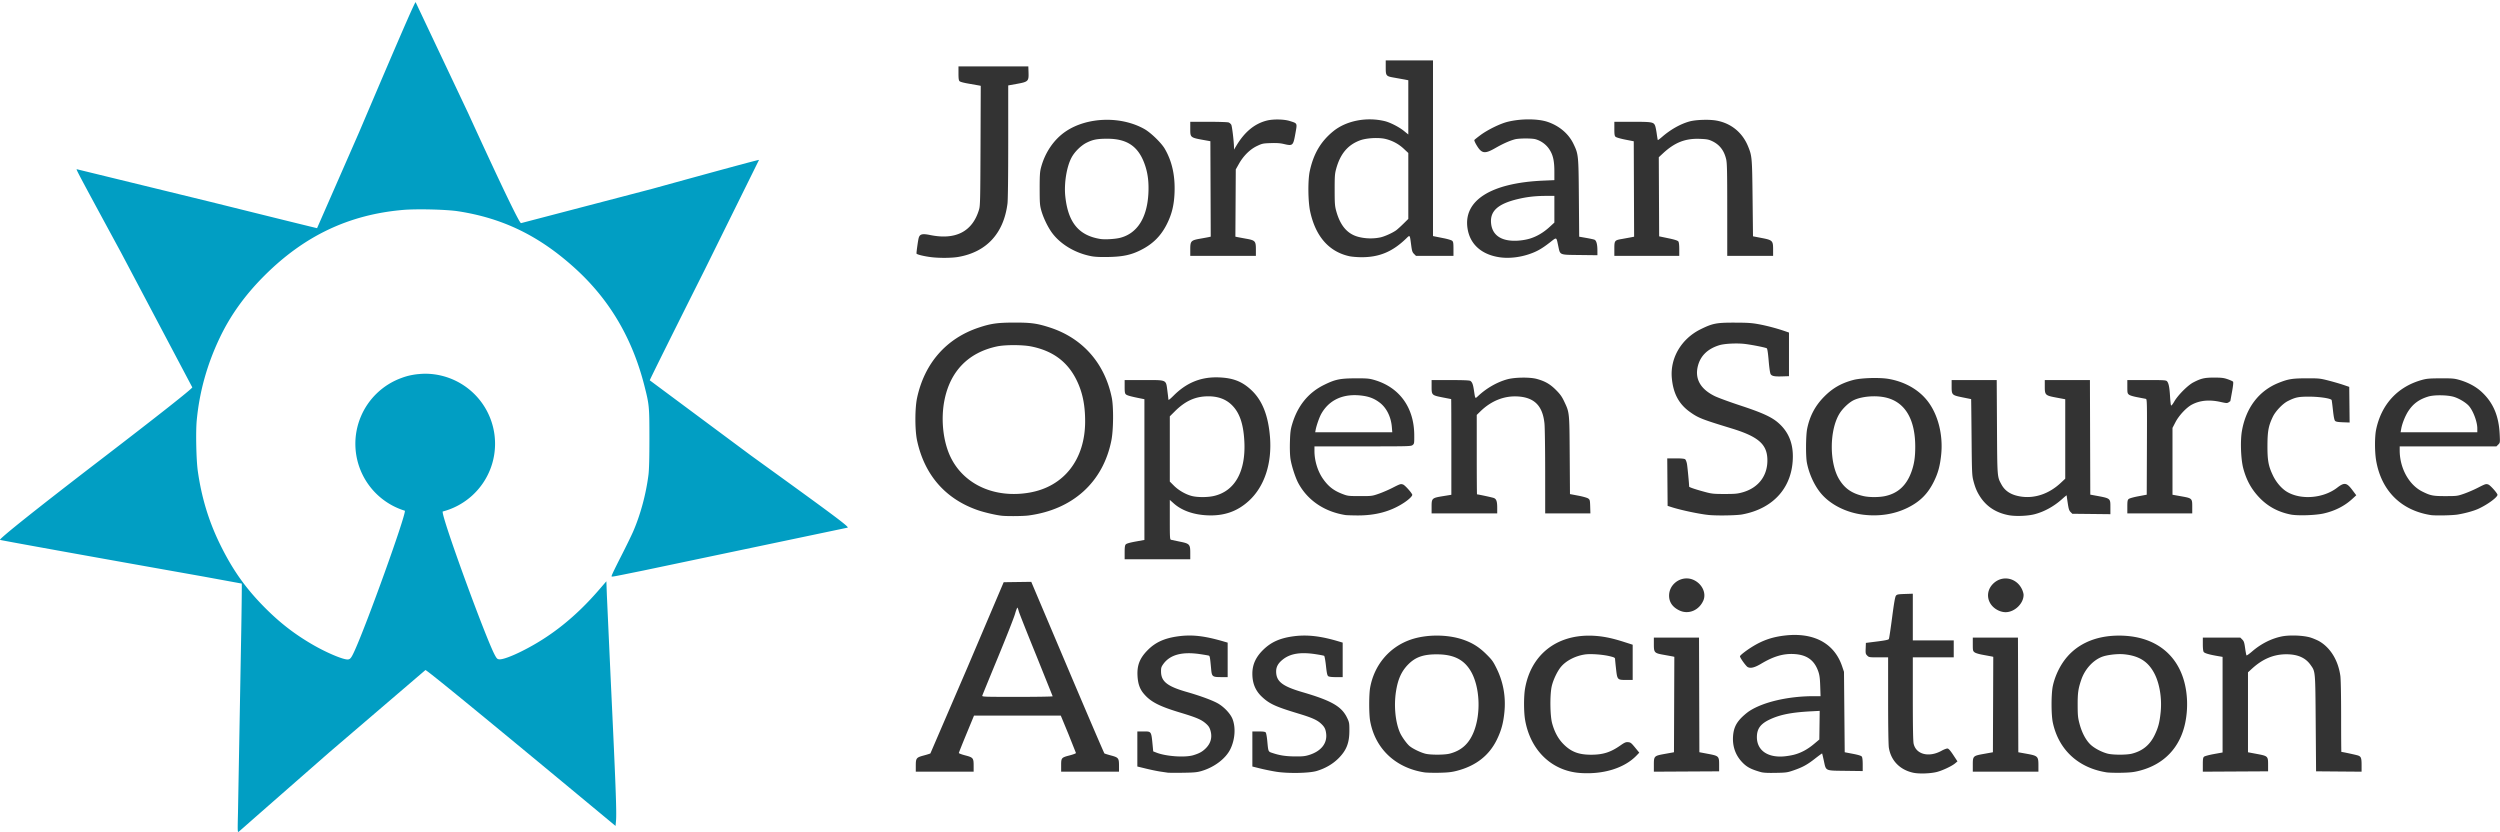 <svg xmlns="http://www.w3.org/2000/svg" width="1133.76" height="377.28" xmlns:v="https://vecta.io/nano"><path d="M188.502 1.004c-.024-.008-.042-.005-.057.01-.647.651-7.352 16.095-25.6 58.979l-19.055 43.48c-.029.044-21.715-5.309-48.188-11.896L34.799 76.738c-.317.108.433 1.516 20.123 37.854l32.289 61.082c-.319.832-15.232 12.597-41.818 32.992C17.09 230.377-.466 244.368.01 244.834c.174.171 45.275 8.302 92.242 16.631l17.387 3.188c.069.069-.033 9.604-.227 21.191l-1.488 82.82c-.206 8.704-.195 8.94.385 8.48.328-.26 3.693-3.211 7.479-6.559l33.445-29.301 43.703-37.414c.652 0 24.409 19.444 74.217 60.744l12 9.949.209-2.307c.341-3.747-.139-16.516-2.467-65.506l-1.67-36.687-.232-6.449-3.201 3.709c-10.767 12.48-21.951 21.401-35.039 27.945-4.904 2.452-8.867 3.884-10.35 3.74-.871-.085-1.152-.361-2.039-2.018-3.796-7.089-21.387-54.924-23.437-63.732-.115-.495-.179-.912-.18-1.279a31.757 31.757 0 0 0-7.895-62.492 31.757 31.757 0 0 0-2.791.146 28.61 28.61 0 0 0-2.496.303 31.757 31.757 0 0 0-.275.051c-.98.172-1.953.382-2.914.654a31.757 31.757 0 0 0-.115.037c-.692.199-1.375.431-2.053.682a31.757 31.757 0 0 0 1.4 60.258c.005.028.023.062.023.088 0 3.188-16.921 50.29-22.645 63.033-1.671 3.72-2.152 4.332-3.4 4.332-2.272 0-9.861-3.251-16.082-6.889-8.053-4.708-14.534-9.729-21.236-16.453-8.966-8.995-14.997-17.563-20.777-29.512-4.944-10.22-8.135-20.859-9.797-32.666-.695-4.941-.965-17.699-.484-22.816 1.221-12.985 4.658-25.361 10.412-37.473 4.873-10.258 11.485-19.461 20.316-28.277 18.068-18.037 38.24-27.616 62.695-29.775 6.243-.551 19.811-.225 25.168.605 20.426 3.165 36.905 11.225 53.115 25.98 15.547 14.152 25.838 31.607 31.314 53.115 2.207 8.668 2.272 9.345 2.277 23.84.003 8.88-.132 14.206-.414 16.48-1.082 8.711-3.619 18.134-6.949 25.803-.831 1.913-3.364 7.102-5.631 11.531s-4.121 8.277-4.121 8.551c0 .594-1.503.844 14.398-2.387l92.607-19.445c.801-.328-5.404-4.958-43.807-32.693l-45.92-34.125c0-.281 11.236-22.885 24.969-50.232l24.578-49.723c-.613 0-17.124 4.472-48.428 13.115l-59.523 15.568c-.894-.343-9.227-17.692-23.994-49.963L188.502 1.004z" fill="#019ec3"/><path d="M628.432 27.393v3.15c0 3.9.124 4.046 4.033 4.707l4.527.814 1.68.332v12.297V60.99l-2-1.621c-2.214-1.795-6.262-3.861-8.709-4.443-8.326-1.983-17.456-.178-23.338 4.613-5.654 4.605-8.947 10.203-10.65 18.107-.887 4.116-.795 13.676.176 18.201 2.433 11.345 8.525 18.31 17.801 20.352 1.056.232 3.456.433 5.332.447 8.098.06 14.122-2.424 20.307-8.375 1.904-1.832 1.727-2.049 2.391 2.961.344 2.598.532 3.168 1.283 3.92l.879.879h8.504 8.506v-3.15c0-2.64-.094-3.234-.582-3.676-.32-.29-2.084-.822-3.92-1.182l-4.059-.809-.721-.154V67.227 27.393h-10.719zm-193.76 2.719v3.109c0 2.403.115 3.225.504 3.613.305.304 2.013.754 4.32 1.139l4.545.797.73.16-.102 27.111c-.095 24.96-.15 27.264-.678 29.031-2.968 9.931-10.555 13.876-22.152 11.516-3.625-.738-4.744-.438-5.23 1.402-.279 1.055-.979 6.034-.979 6.971 0 .434 3.534 1.299 6.916 1.691 3.693.428 9.17.366 12.055-.137 12.827-2.237 20.602-10.695 22.303-24.26.198-1.579.328-12.644.328-28.061V38.742l3.92-.707c5.149-.931 5.422-1.198 5.291-5.154l-.092-2.77h-15.84zm258.604 24.025c-3.235.001-6.656.375-9.643 1.123-3.369.844-8.993 3.605-12.221 5.998-1.423 1.055-2.678 2.061-2.787 2.238s.327 1.204.969 2.281c2.345 3.936 3.697 4.15 8.564 1.361 3.404-1.95 6.433-3.305 8.834-3.953 1.857-.501 7.785-.519 9.439-.029 2.497.739 4.72 2.356 6.131 4.461 1.739 2.595 2.35 5.26 2.35 10.27v3.807l-5.041.219c-23.702 1.028-36.291 8.974-34.34 21.676 1.103 7.183 6.328 11.876 14.572 13.088h.002c3.956.582 8.713.106 13.018-1.301 3.633-1.187 5.934-2.464 9.709-5.389 3.288-2.547 2.918-2.707 3.854 1.65.887 4.129.327 3.898 9.719 4.01l8.029.096-.004-2.176c-.002-2.838-.48-4.529-1.377-4.877-.385-.149-2.093-.516-3.795-.814l-3.094-.541-.139-17.492c-.155-19.621-.179-19.86-2.475-24.646-2.184-4.555-6.469-8.177-11.76-9.943-2.234-.746-5.281-1.117-8.516-1.115zm-113.531.053c-1.931-.03-3.893.14-5.354.52-5.472 1.42-9.928 5.104-13.645 11.275l-1.115 1.85-.016-1.102c-.042-2.675-.863-9.488-1.225-10.156a2.65 2.65 0 0 0-1.199-1.039c-.441-.168-4.537-.305-9.102-.305h-8.299v3.039c0 4.211-.132 4.109 6.881 5.367l2.24.402.082 21.641.082 21.641-.723.166c-.397.091-2.155.417-3.906.725-4.367.766-4.656 1.071-4.656 4.924v2.895h14.881 14.881v-2.895c0-3.853-.289-4.158-4.656-4.924l-3.914-.727-.729-.168.09-15.246.088-15.248 1.439-2.545c2.061-3.642 5.031-6.572 8.174-8.064 2.362-1.122 2.729-1.199 6.209-1.318 2.65-.091 4.315.018 5.877.385 4.204.986 4.337.866 5.365-4.898.827-4.638.94-4.399-2.58-5.51-1.34-.423-3.241-.654-5.172-.684zm194.189.15c-2.851-.026-5.921.234-7.742.738-4.102 1.136-8.554 3.64-12.402 6.977-1.014.879-1.895 1.541-1.959 1.469s-.284-1.356-.49-2.852-.533-3.123-.727-3.615c-.669-1.7-1.373-1.824-10.326-1.824h-8.176v3.15c0 2.62.096 3.237.572 3.668.317.287 2.28.855 4.4 1.271l3.828.752.082 21.637.082 21.635-1.682.332-3.764.686c-3.41.581-3.52.722-3.52 4.477v3.191h14.721 14.719v-2.979c0-1.96-.144-3.175-.422-3.555-.295-.403-1.665-.84-4.559-1.447l-4.139-.867-.082-17.939-.084-17.937 1.93-1.787c5.304-4.911 10.065-6.785 16.627-6.547 3.11.113 3.972.262 5.488.959 3.468 1.593 5.557 4.256 6.508 8.289.405 1.72.484 5.43.488 22.932l.006 20.879h10.398 10.4v-2.861c0-4.038-.25-4.287-5.279-5.256l-3.84-.74-.191-17.25c-.207-18.586-.256-19.135-2.027-23.5-2.554-6.292-7.643-10.474-14.262-11.717-1.237-.232-2.868-.351-4.578-.367zm-273.139.006c-6.38.199-12.65 1.975-17.527 5.287-5.388 3.659-9.47 9.699-11.229 16.613-.448 1.762-.554 3.582-.547 9.387.008 6.434.083 7.472.717 9.76.883 3.189 2.846 7.334 4.707 9.941 3.826 5.361 10.632 9.459 18.041 10.859 1.709.323 4.056.427 7.875.348 6.379-.133 10.071-.92 14.383-3.066 5.608-2.791 9.309-6.479 12.045-12.002 2.179-4.398 3.167-8.446 3.396-13.92.33-7.853-1.127-14.453-4.437-20.102-1.582-2.699-6.347-7.31-9.232-8.934-5.321-2.994-11.811-4.371-18.191-4.172zm123.385 8.256c1.592.004 3.099.145 4.252.436 3.138.792 5.892 2.282 8.18 4.422l2.061 1.926V84.33v14.943l-2.16 2.133c-1.188 1.173-2.663 2.512-3.279 2.977-1.547 1.166-5.277 2.86-7.201 3.27-3.25.691-6.866.599-10.08-.256-4.936-1.314-8.153-5.084-9.969-11.684-.626-2.274-.705-3.349-.711-9.602-.006-6.283.07-7.315.699-9.6 1.864-6.765 5.27-10.813 10.82-12.861 1.852-.684 4.736-1.056 7.389-1.049zm-122.012.311c9.181 0 14.312 3.633 17.152 12.145 1.255 3.76 1.718 7.652 1.486 12.496-.533 11.154-5.008 18.263-12.766 20.283-2.266.59-6.976.868-9.049.533-9.774-1.577-14.618-7.464-15.873-19.297-.626-5.902.598-13.484 2.852-17.66 1.436-2.662 4.315-5.475 6.898-6.742 2.845-1.395 4.766-1.758 9.299-1.758zm202.744 25.92v6.051 6.053l-2.16 1.98c-2.833 2.597-5.947 4.416-9.158 5.35v.002c-1.596.464-3.778.809-5.643.895-7.199.33-11.362-2.564-11.766-8.182-.385-5.367 3.251-8.57 12.148-10.701 4.191-1.004 8.064-1.44 12.818-1.443zm-245.121 57.459c-7.457.019-10.416.44-15.873 2.254-14.76 4.907-24.635 16.151-28.023 31.906-1.017 4.73-1.017 14.59 0 19.32 3.354 15.596 12.817 26.468 27.48 31.572 2.976 1.036 8.331 2.28 10.977 2.551 2.561.262 9.729.194 12.057-.115 20.101-2.668 33.859-15.125 37.609-34.051.939-4.738 1.034-15.187.178-19.377-3.2-15.651-13.253-27.032-28.125-31.84-5.791-1.872-8.494-2.241-16.279-2.221zm326.881.023c-8.257-.016-9.997.323-15.412 2.992-8.73 4.303-13.888 13.008-13.088 22.086.623 7.064 3.205 11.881 8.303 15.496 3.761 2.667 5.308 3.277 18.75 7.383 11.898 3.635 15.945 7.026 16.271 13.637.371 7.521-3.825 13.267-11.217 15.359-2.3.651-3.364.752-8.088.758-4.707.006-5.829-.096-8.32-.75-4.536-1.19-7.84-2.285-7.84-2.6 0-1.174-.728-8.828-.975-10.244-.171-.982-.546-1.937-.848-2.16-.36-.267-1.797-.4-4.322-.4h-3.783l.084 10.77.084 10.768 1.76.568c4.326 1.398 12.995 3.217 17.121 3.592 3.808.346 12.433.189 14.924-.271 14.425-2.666 23.019-12.55 22.99-26.445-.013-6.437-2.308-11.516-6.955-15.395-2.968-2.477-7.267-4.405-16.92-7.582-4.877-1.605-10.095-3.521-11.592-4.26-6.484-3.197-9.078-7.866-7.594-13.658 1.19-4.644 4.483-7.817 9.785-9.428 2.381-.723 8.14-.986 11.68-.533 3.404.436 9.17 1.591 9.76 1.955.281.173.563 1.998.871 5.648.288 3.409.623 5.652.91 6.098.574.89 1.798 1.114 5.42.992l2.881-.098v-9.889-9.891l-1.762-.605c-3.756-1.296-8.356-2.514-12.018-3.182-3.153-.575-5.054-.7-10.861-.711zm-326.9 10.203c2.909.001 5.852.196 7.805.584 9.875 1.96 16.607 6.959 20.705 15.379 2.65 5.445 3.83 11.183 3.83 18.621 0 17.221-9.563 29.517-25.098 32.27-15.689 2.78-29.778-3.496-35.873-15.979-3.409-6.982-4.534-17.012-2.877-25.645 2.559-13.332 10.846-21.879 23.904-24.652 1.818-.386 4.694-.579 7.604-.578zm91.775 14.607c-7.493.002-13.641 2.643-19.279 8.25-1.789 1.779-2.398 2.225-2.406 1.76-.006-.342-.212-2.135-.459-3.982-.678-5.069-.078-4.801-10.748-4.801h-8.623v2.99c0 2.468.101 3.082.574 3.51.538.487 2.193.947 6.547 1.818l1.84.367v31.914 31.912l-3.971.725c-2.678.49-4.134.91-4.479 1.291-.393.435-.512 1.274-.512 3.658v3.096h14.881 14.879v-2.863c0-3.931-.301-4.255-4.799-5.15l-3.92-.828c-.516-.149-.561-.865-.561-9.127v-8.963l1.807 1.611c3.572 3.184 8.806 5.06 14.994 5.379 7.682.395 13.754-1.695 19.064-6.564 7.062-6.475 10.537-17.021 9.563-29.018-.789-9.712-3.486-16.514-8.385-21.143-4.121-3.894-8.183-5.521-14.492-5.807-.512-.023-1.016-.035-1.516-.035zm452.564.109c-4.378.003-5.892.355-9.439 2.189-2.495 1.291-6.947 5.754-8.611 8.635-.773 1.337-1.341 2.022-1.484 1.789-.128-.207-.331-2.05-.451-4.096-.243-4.116-.621-5.997-1.373-6.84-.453-.507-1.32-.561-9.25-.561h-8.75v3.018c0 2.808.052 3.059.771 3.625.461.363 2.044.836 3.922 1.174l3.709.717c.53.142.558 1.382.48 21.805l-.084 21.652-3.805.715c-2.245.423-4.047.938-4.398 1.256-.499.452-.596 1.02-.596 3.529v2.99h14.719 14.721v-2.99c0-3.844-.046-3.888-5.092-4.789l-3.867-.691v-15.156-15.156l1.355-2.607c1.584-3.048 4.934-6.624 7.467-7.967 3.637-1.928 7.913-2.322 12.981-1.193 2.664.593 2.985.606 3.678.152.417-.274.764-.528.764-.568s.345-1.944.764-4.232c.5-2.738.657-4.292.453-4.543-.17-.21-1.271-.713-2.445-1.119-1.789-.618-2.786-.738-6.137-.736zm-313.713.022c-2.504.029-5.048.278-6.75.736-4.572 1.232-9.337 3.931-13.156 7.451-1.603 1.477-1.414 1.713-2.084-2.611-.396-2.555-.734-3.445-1.549-4.07-.369-.283-2.844-.393-9.068-.4l-8.559-.01v2.99c0 3.837.083 3.918 5.043 4.895l3.836.748c.044.004.08 9.771.08 21.705v21.697l-3.715.604c-5.109.83-5.244.955-5.244 4.824v3.018h14.879 14.881v-2.545c0-2.923-.378-3.997-1.562-4.455-.655-.253-7.082-1.641-7.602-1.641-.063 0-.117-8.104-.117-18.01V188.17l1.682-1.639c4.894-4.773 10.851-7.131 17.012-6.736 7.517.482 11.248 4.317 12.031 12.363.165 1.691.305 11.533.309 21.873l.008 18.801h10.252 10.25l-.09-3.086c-.085-2.871-.148-3.128-.893-3.674-.455-.333-2.416-.892-4.541-1.295l-3.74-.709-.119-17.619c-.133-19.751-.087-19.305-2.557-24.498-1.02-2.145-1.808-3.233-3.729-5.15-2.635-2.63-4.93-3.943-8.674-4.963-1.543-.421-4.009-.611-6.514-.582zm160.15.166c-3.763-.018-7.859.301-10.062.889-5.457 1.456-9.376 3.697-13.178 7.533-4.1 4.137-6.556 8.756-7.746 14.566-.616 3.006-.696 12.399-.133 15.383.933 4.942 3.295 10.168 6.205 13.736 4.288 5.257 11.65 8.993 19.527 9.91 7.186.837 13.987-.24 19.91-3.152 5.675-2.791 9.244-6.364 12.004-12.016 1.877-3.845 2.742-7.053 3.258-12.08.929-9.051-1.449-18.327-6.268-24.443-4.039-5.127-10.277-8.645-17.586-9.916-1.536-.267-3.674-.399-5.932-.41zm195.482.143c-6.469.013-8.3.31-12.676 2.063-8.923 3.573-14.803 11.286-16.635 21.824-.781 4.494-.486 12.801.602 16.9 1.422 5.36 3.664 9.454 7.25 13.238 3.841 4.053 8.541 6.605 14.26 7.744 3.139.625 11.232.369 14.938-.473 5.166-1.174 9.516-3.39 13.055-6.65l1.75-1.613-1.816-2.414c-2.53-3.361-3.587-3.514-6.859-.998-6.235 4.795-16.285 5.642-22.652 1.91-2.457-1.44-4.92-4.272-6.418-7.383-2.095-4.351-2.561-6.89-2.529-13.762.03-6.428.479-8.825 2.416-12.895 1.228-2.579 4.484-5.995 6.84-7.176 3.47-1.739 4.798-2.01 9.758-1.994 4.745.016 9.832.8 10.105 1.559.069.191.336 2.278.594 4.639.327 2.994.623 4.447.977 4.801.372.373 1.311.538 3.541.619l3.035.109-.086-8.082-.088-8.082-2.719-.924c-1.496-.508-4.521-1.386-6.721-1.949-3.807-.975-4.286-1.023-9.92-1.012zm-431.359.008c-7.002.024-9.133.47-14.24 2.988-7.127 3.514-11.949 9.46-14.428 17.791-.72 2.421-.883 3.682-1.014 7.912-.094 3.056-.006 6.071.225 7.68.445 3.102 2.187 8.55 3.549 11.098 4.187 7.833 11.847 13.03 21.428 14.537.44.069 2.745.147 5.121.17 8.481.083 15.455-1.808 21.51-5.832 2.226-1.48 3.837-3.084 3.633-3.617-.395-1.029-3.303-4.244-4.113-4.547-1.091-.408-1.253-.358-5.031 1.568-1.672.853-4.408 2.027-6.08 2.607-2.981 1.036-3.143 1.056-8.479 1.049-5.193-.007-5.549-.049-7.83-.916-4.032-1.533-6.392-3.343-8.854-6.793-2.449-3.431-3.957-8.287-3.957-12.742v-2.094h21.885c21.092 0 21.913-.022 22.641-.613.723-.587.755-.785.73-4.561-.081-12.517-6.773-21.692-18.215-24.973-2.271-.651-3.228-.731-8.48-.713zm492.158 0c-5.078.017-6.282.12-8.478.727-10.99 3.035-18.407 11.083-20.774 22.539-.668 3.235-.663 10.088.012 14.018 2.347 13.675 11.288 22.603 24.76 24.723 2.007.315 9.702.169 12.174-.232 3.252-.528 7.067-1.565 9.158-2.49 4.35-1.924 9.303-5.583 8.918-6.588-.402-1.049-3.275-4.214-4.101-4.52-1.091-.403-1.256-.353-5.031 1.572-1.672.853-4.409 2.024-6.08 2.604-2.954 1.024-3.186 1.054-8.318 1.061-5.709.008-6.82-.211-10.574-2.088-6.045-3.022-10.214-10.617-10.225-18.625v-1.84h21.936 21.934l.832-.83c.827-.827.828-.848.641-4.721-.405-8.353-2.952-14.302-8.205-19.166-2.582-2.391-6.099-4.284-10.096-5.43-2.271-.651-3.228-.731-8.479-.713zm-221.758.779v2.846c0 3.909.107 4.017 4.959 5.006l3.889.785c.026.002.115 7.743.197 17.203.139 16.051.193 17.371.809 19.76.806 3.129 1.617 5.062 3.053 7.273 2.937 4.525 7.251 7.323 12.967 8.41 3.128.595 8.647.383 11.822-.453 4.389-1.155 8.813-3.609 12.469-6.918 1.098-.993 1.996-1.721 1.996-1.617s.22 1.664.49 3.467c.401 2.679.637 3.424 1.287 4.078l.795.801 8.633.094 8.635.096v-3.055c0-4.227.16-4.102-6.881-5.4l-2.24-.412-.082-25.98-.082-25.982h-10.238-10.236v2.895c0 3.934.189 4.115 5.367 5.08l3.912.729v18.012 18.012l-2.07 1.938c-5.268 4.928-11.772 7.142-18.09 6.16-4.303-.669-7.114-2.422-8.775-5.475-1.931-3.548-1.891-3.036-2.021-26.148l-.121-21.201h-10.221zm-270.916 6.848c.943-.008 1.916.043 2.916.15 3.627.39 6.068 1.299 8.582 3.197 3.142 2.373 5.184 6.473 5.563 11.166l.188 2.318h-17.479-17.479l.195-1.039c.4-2.128 1.733-5.892 2.645-7.471 3.12-5.404 8.269-8.267 14.869-8.322zm492.861.066c2.219.033 4.463.283 5.918.738 2.44.763 5.517 2.654 6.799 4.178 1.945 2.311 3.736 7.168 3.736 10.125v1.725h-17.395-17.397l.303-1.68c.432-2.391 1.856-5.898 3.242-7.986 2.214-3.336 4.904-5.285 9.022-6.537 1.357-.413 3.552-.596 5.772-.562zm-559.066.457c4.264-.002 7.688 1.196 10.322 3.611 3.762 3.45 5.613 8.606 6.043 16.836.719 13.76-4.408 22.769-14.125 24.818-2.781.586-7.077.576-9.553-.023-2.806-.679-6.097-2.554-8.236-4.693l-1.891-1.891v-14.787-14.789l2.32-2.307c4.744-4.719 9.327-6.773 15.119-6.775zm301.412.004c1.891-.038 3.779.112 5.469.469 8.951 1.888 13.738 9.693 13.738 22.396 0 4.775-.482 7.932-1.738 11.395-2.251 6.203-6.135 9.765-12 11.002-2.729.576-7.01.58-9.6.01-5.345-1.177-8.644-3.442-11.191-7.686-4.451-7.416-4.42-21.998.063-29.559 1.477-2.492 4.466-5.323 6.695-6.344 2.255-1.032 5.413-1.62 8.564-1.684zm-84.176 82.588c-4.24-.162-8.246 3.233-8.248 7.797-.002 3.004 1.615 5.298 4.766 6.766 4.068 1.894 8.798-.084 10.746-4.494 1.476-3.341-.481-7.561-4.338-9.357-.957-.446-1.947-.673-2.926-.711zm144.123.019c-1.873.055-3.754.79-5.307 2.275-4.02 3.846-2.879 9.837 2.336 12.266 1.015.473 2.204.75 3.211.75 4.098 0 8.184-3.944 8.154-7.871-.004-.508-.3-1.571-.658-2.363-1.515-3.352-4.615-5.148-7.736-5.057zm-441.629 1.525l-6.254.086-6.254.086-16.465 38.721-16.775 38.926c-.171.114-1.523.534-3.004.932-3.388.91-3.617 1.209-3.617 4.693v2.648h13.119 13.119v-2.648c0-3.536-.212-3.799-3.828-4.742-1.59-.415-2.886-.902-2.881-1.082s1.554-4.07 3.443-8.646l3.436-8.32h19.672 19.672l3.441 8.32 3.443 8.656c.001.185-1.257.664-2.797 1.066-3.829 1.001-3.92 1.106-3.92 4.566v2.83h13.119 13.119v-2.648c0-3.485-.23-3.783-3.617-4.693-1.481-.398-2.83-.818-2.998-.932s-7.701-17.668-16.74-39.012zm399.791 5.383l-3.555.121c-3.124.107-3.618.201-4.09.783-.395.488-.856 3.108-1.746 9.914-.665 5.088-1.325 9.466-1.465 9.73-.186.349-1.637.655-5.34 1.121l-5.086.641-.094 2.48c-.086 2.283-.028 2.544.707 3.279.773.773.938.799 5.133.799h4.334l.002 19.441c.001 11.853.132 20.251.334 21.52.94 5.897 5.062 10.103 11.152 11.381 2.597.545 7.674.372 10.592-.361 2.532-.636 6.809-2.647 8.285-3.895l1.084-.916-1.885-2.865c-1.301-1.977-2.103-2.895-2.594-2.965-.391-.055-1.615.4-2.721 1.014-5.745 3.189-11.636 1.682-12.687-3.248-.245-1.151-.361-7.707-.361-20.4v-18.705h9.279 9.279v-3.84-3.84h-9.279-9.279v-10.596zm-406.064 6.32c.124.077.391.797.594 1.602s3.748 9.757 7.879 19.895l7.512 18.701c0 .149-7.219.271-16.039.271-15.12 0-16.028-.031-15.879-.559.087-.308 3.258-8.061 7.045-17.229s7.285-18.052 7.773-19.744.991-3.014 1.115-2.937zm353.062 12.381c-1.491-.025-3.043.049-4.652.223-5.726.617-10.023 2.035-14.719 4.857-2.856 1.717-5.991 4.12-6.012 4.609-.027.638 2.724 4.472 3.504 4.883 1.316.694 3.144.242 6.082-1.508 5.631-3.354 10.037-4.659 14.877-4.406 5.846.306 9.283 2.771 11.066 7.938.558 1.616.743 3.024.863 6.613l.152 4.561h-3.16c-11.452.001-22.801 2.627-29.111 6.738-1.123.732-2.894 2.241-3.936 3.354-2.254 2.409-3.242 4.705-3.477 8.066-.31 4.439 1.018 8.375 3.885 11.514 2.192 2.4 4.103 3.443 8.678 4.742 1.156.328 3.021.43 6.721.363 4.789-.086 5.31-.157 8.07-1.105 4.201-1.443 6.236-2.553 9.809-5.346 1.727-1.35 3.179-2.409 3.229-2.352s.403 1.545.785 3.305c1.029 4.745.42 4.46 9.795 4.58l7.832.102v-3c0-1.942-.145-3.197-.412-3.562-.285-.39-1.542-.782-4.08-1.268l-3.668-.701-.164-18.236-.164-18.234-.867-2.561c-3.06-9.026-10.491-13.996-20.926-14.168zm225.336.254c-1.874.004-3.682.144-5.09.436-4.697.971-9.372 3.343-13.346 6.775-1.302 1.124-2.457 1.941-2.568 1.814s-.394-1.599-.625-3.271c-.357-2.582-.553-3.173-1.299-3.92l-.879-.879h-8.504-8.504v2.979c0 1.891.146 3.181.402 3.531.43.587 2.467 1.186 6.236 1.834l2.32.398v21.676 21.674l-3.92.713c-2.156.392-4.172.933-4.48 1.203-.462.405-.559 1.041-.559 3.645v3.154l14.799-.084 14.801-.084v-2.926c0-3.946-.071-4.014-5.146-4.967l-3.973-.746v-18.129-18.127l1.797-1.643c4.877-4.458 9.889-6.552 15.645-6.541 5.093.01 8.62 1.558 10.92 4.793 2.238 3.148 2.169 2.378 2.353 26.525l.166 21.76 10.32.086 10.32.084v-2.906c0-3.255-.222-3.901-1.508-4.4-.693-.269-7.111-1.662-7.658-1.662-.063 0-.115-7.189-.115-15.977 0-9.681-.136-16.964-.346-18.48-.962-6.97-4.446-12.723-9.5-15.689-.751-.441-2.407-1.164-3.68-1.607-1.947-.678-5.255-1.048-8.379-1.041zm-499.531.025a35.79 35.79 0 0 0-1.801.002c-1.593.042-3.177.19-4.818.438-5.829.879-9.798 2.742-13.201 6.195-3.592 3.645-4.854 6.863-4.584 11.689.195 3.472 1.001 5.822 2.705 7.896 3.084 3.754 6.949 5.791 16.416 8.648 7.693 2.322 9.857 3.245 11.918 5.08 1.189 1.059 1.632 1.738 2.037 3.133.901 3.099.142 5.861-2.25 8.182-1.495 1.451-2.838 2.185-5.475 2.992-3.765 1.152-12.393.559-16.752-1.15l-1.479-.58-.227-2.357c-.663-6.916-.512-6.678-4.277-6.678h-2.697v7.951 7.951l4.08.992c2.244.545 5.16 1.142 6.48 1.326l3.199.471c.44.074 3.537.094 6.881.045 5.155-.075 6.443-.198 8.471-.795 5.82-1.715 10.988-5.64 13.082-9.941 2.079-4.27 2.48-9.637 1.012-13.531-.864-2.291-3.432-5.15-6.191-6.893-2.285-1.443-8.056-3.609-14.609-5.484-8.785-2.514-11.6-4.732-11.658-9.186-.022-1.701.108-2.161.943-3.35 3.039-4.325 8.491-5.832 16.715-4.623 1.982.291 3.801.605 4.041.697.428.164.546.867 1.031 6.174.304 3.326.588 3.555 4.443 3.555h3.041v-7.818-7.816l-1.84-.535c-5.942-1.73-10.41-2.579-14.637-2.68zm50.379.014c-1.609.038-3.192.18-4.783.422-5.51.839-9.27 2.526-12.607 5.654-3.644 3.415-5.312 6.935-5.312 11.211 0 4.376 1.392 7.721 4.371 10.508 3.391 3.172 6.161 4.444 16.43 7.543 6.039 1.822 8.45 2.879 10.215 4.473 1.68 1.518 2.199 2.508 2.453 4.678.517 4.406-2.314 7.947-7.703 9.639-1.844.579-2.959.699-6.246.674-4.26-.032-6.936-.421-10.152-1.477-2.272-.746-2.11-.39-2.629-5.795-.166-1.73-.472-3.35-.68-3.6-.274-.33-1.153-.453-3.217-.453h-2.842v7.949 7.951l3.6.898c1.98.493 5.257 1.158 7.281 1.477 5.34.841 14.837.666 18.23-.334 3.829-1.128 7.223-3.072 9.807-5.617 3.723-3.669 5.076-7.037 5.08-12.645.002-3.475-.055-3.8-1.018-5.832-2.444-5.159-7.022-7.802-20.18-11.646-9.106-2.661-11.907-4.807-12.01-9.199-.051-2.19.801-3.822 2.889-5.529 3.395-2.776 8.045-3.567 14.895-2.531 1.998.302 3.793.648 3.986.768s.561 2.15.818 4.512c.372 3.415.585 4.379 1.045 4.715.381.279 1.595.424 3.559.424h2.979v-7.826-7.826l-2.16-.641c-6.212-1.842-11.271-2.659-16.098-2.543zm60.977 0c-4.164 0-8.327.61-11.871 1.832-9.663 3.331-16.557 11.499-18.4 21.803-.557 3.111-.557 11.93 0 15.041 2.244 12.543 11.434 21.287 24.539 23.348 1.041.164 4.126.245 6.854.182 3.972-.092 5.566-.272 8.004-.904 8.559-2.221 14.589-6.931 18.084-14.123 2.007-4.13 2.929-7.503 3.42-12.512.678-6.924-.503-13.564-3.498-19.67-1.62-3.301-2.105-3.977-4.717-6.561-3.284-3.249-6.31-5.145-10.541-6.604-3.544-1.222-7.71-1.832-11.873-1.832zm309.246.008c-11.215.022-20.12 4.311-25.437 12.303-2.084 3.133-3.702 6.941-4.471 10.525-.77 3.59-.769 13.062.002 16.641 2.654 12.312 11.535 20.529 24.367 22.547 1.041.164 4.126.245 6.854.182 4.042-.094 5.551-.268 8.156-.943 11.106-2.879 18.364-10.523 20.678-21.779 1.242-6.043 1.098-12.623-.398-18.336-3.349-12.787-13.28-20.408-27.477-21.086a45.7 45.7 0 0 0-2.273-.053zm-239.879.019c-15.506-.165-26.726 8.92-29.369 23.938-.62 3.523-.613 10.631.012 14.27 2.371 13.795 12.066 23.15 24.951 24.074 10.519.755 20.083-2.203 25.574-7.908l1.254-1.303-1.91-2.332c-1.701-2.074-2.047-2.34-3.146-2.432-1.052-.087-1.585.14-3.586 1.537-4.394 3.068-7.85 4.156-13.227 4.156-5.59.002-9.025-1.311-12.473-4.768-2.405-2.412-4.081-5.481-5.178-9.482-.962-3.508-1.055-13.076-.164-16.873.694-2.96 2.583-6.877 4.264-8.84 2.342-2.735 6.422-4.831 10.693-5.494 2.631-.408 8.236.001 11.605.848 1.785.448 2.135.647 2.146 1.217.008.375.205 2.377.438 4.449.558 4.965.619 5.031 4.559 5.031h2.99v-7.988-7.988l-4.057-1.297c-5.52-1.765-9.493-2.558-13.863-2.77a39.96 39.96 0 0 0-1.514-.045zm29.033.889v2.984c0 3.859.217 4.084 4.641 4.844l3.922.717.723.166-.082 21.639-.082 21.641-4 .721c-5.071.914-5.121.963-5.121 5.088v3.008l14.801-.084 14.799-.082v-2.953c0-3.925-.122-4.044-5.139-4.992l-3.82-.723-.082-25.986-.082-25.986H760.27zm144.641 0v3.018c0 2.83.048 3.055.793 3.641.49.385 1.991.834 3.92 1.172l3.85.715.721.166-.082 21.639-.082 21.641-4 .721c-5.07.913-5.119.962-5.119 5.084v3.004h14.879 14.881v-2.861c0-4.078-.271-4.347-5.291-5.254l-3.828-.691-.082-25.996-.082-25.996H904.91zm67.303 7.486c.399.008.775.028 1.123.06 6.882.642 11.04 3.232 13.891 8.656 2.428 4.62 3.529 11.477 2.859 17.797-.487 4.596-1.065 6.784-2.68 10.146-2.177 4.534-5.465 7.237-10.324 8.484-2.438.626-8.645.617-11.053-.016-2.884-.758-6.258-2.589-7.963-4.32-2.042-2.074-3.715-5.31-4.746-9.18-.728-2.732-.833-3.768-.852-8.396-.023-5.607.239-7.477 1.619-11.561 1.631-4.824 5.357-8.926 9.523-10.484 1.973-.738 5.809-1.246 8.602-1.187zm-310.344.102c7.551.009 12.25 2.336 15.367 7.609 4.14 7.005 4.721 19.26 1.311 27.652-2.172 5.347-5.596 8.418-10.904 9.781-2.301.591-8.551.614-10.908.041-2.194-.533-5.613-2.168-7.203-3.445-1.28-1.029-3.609-4.277-4.436-6.187-2.056-4.749-2.763-12.03-1.795-18.455.856-5.681 2.506-9.348 5.609-12.467 3.278-3.295 6.831-4.536 12.959-4.529zm173.613 25.635l-.086 6.494-.086 6.494-2.4 2.016c-2.97 2.493-5.934 4.078-9.166 4.904-1.363.349-3.639.699-5.057.777-7.162.396-11.698-3.015-11.687-8.789.007-3.808 1.647-6.037 5.91-8.033 4.636-2.171 9.899-3.202 18.646-3.658z" fill="#333"/></svg>